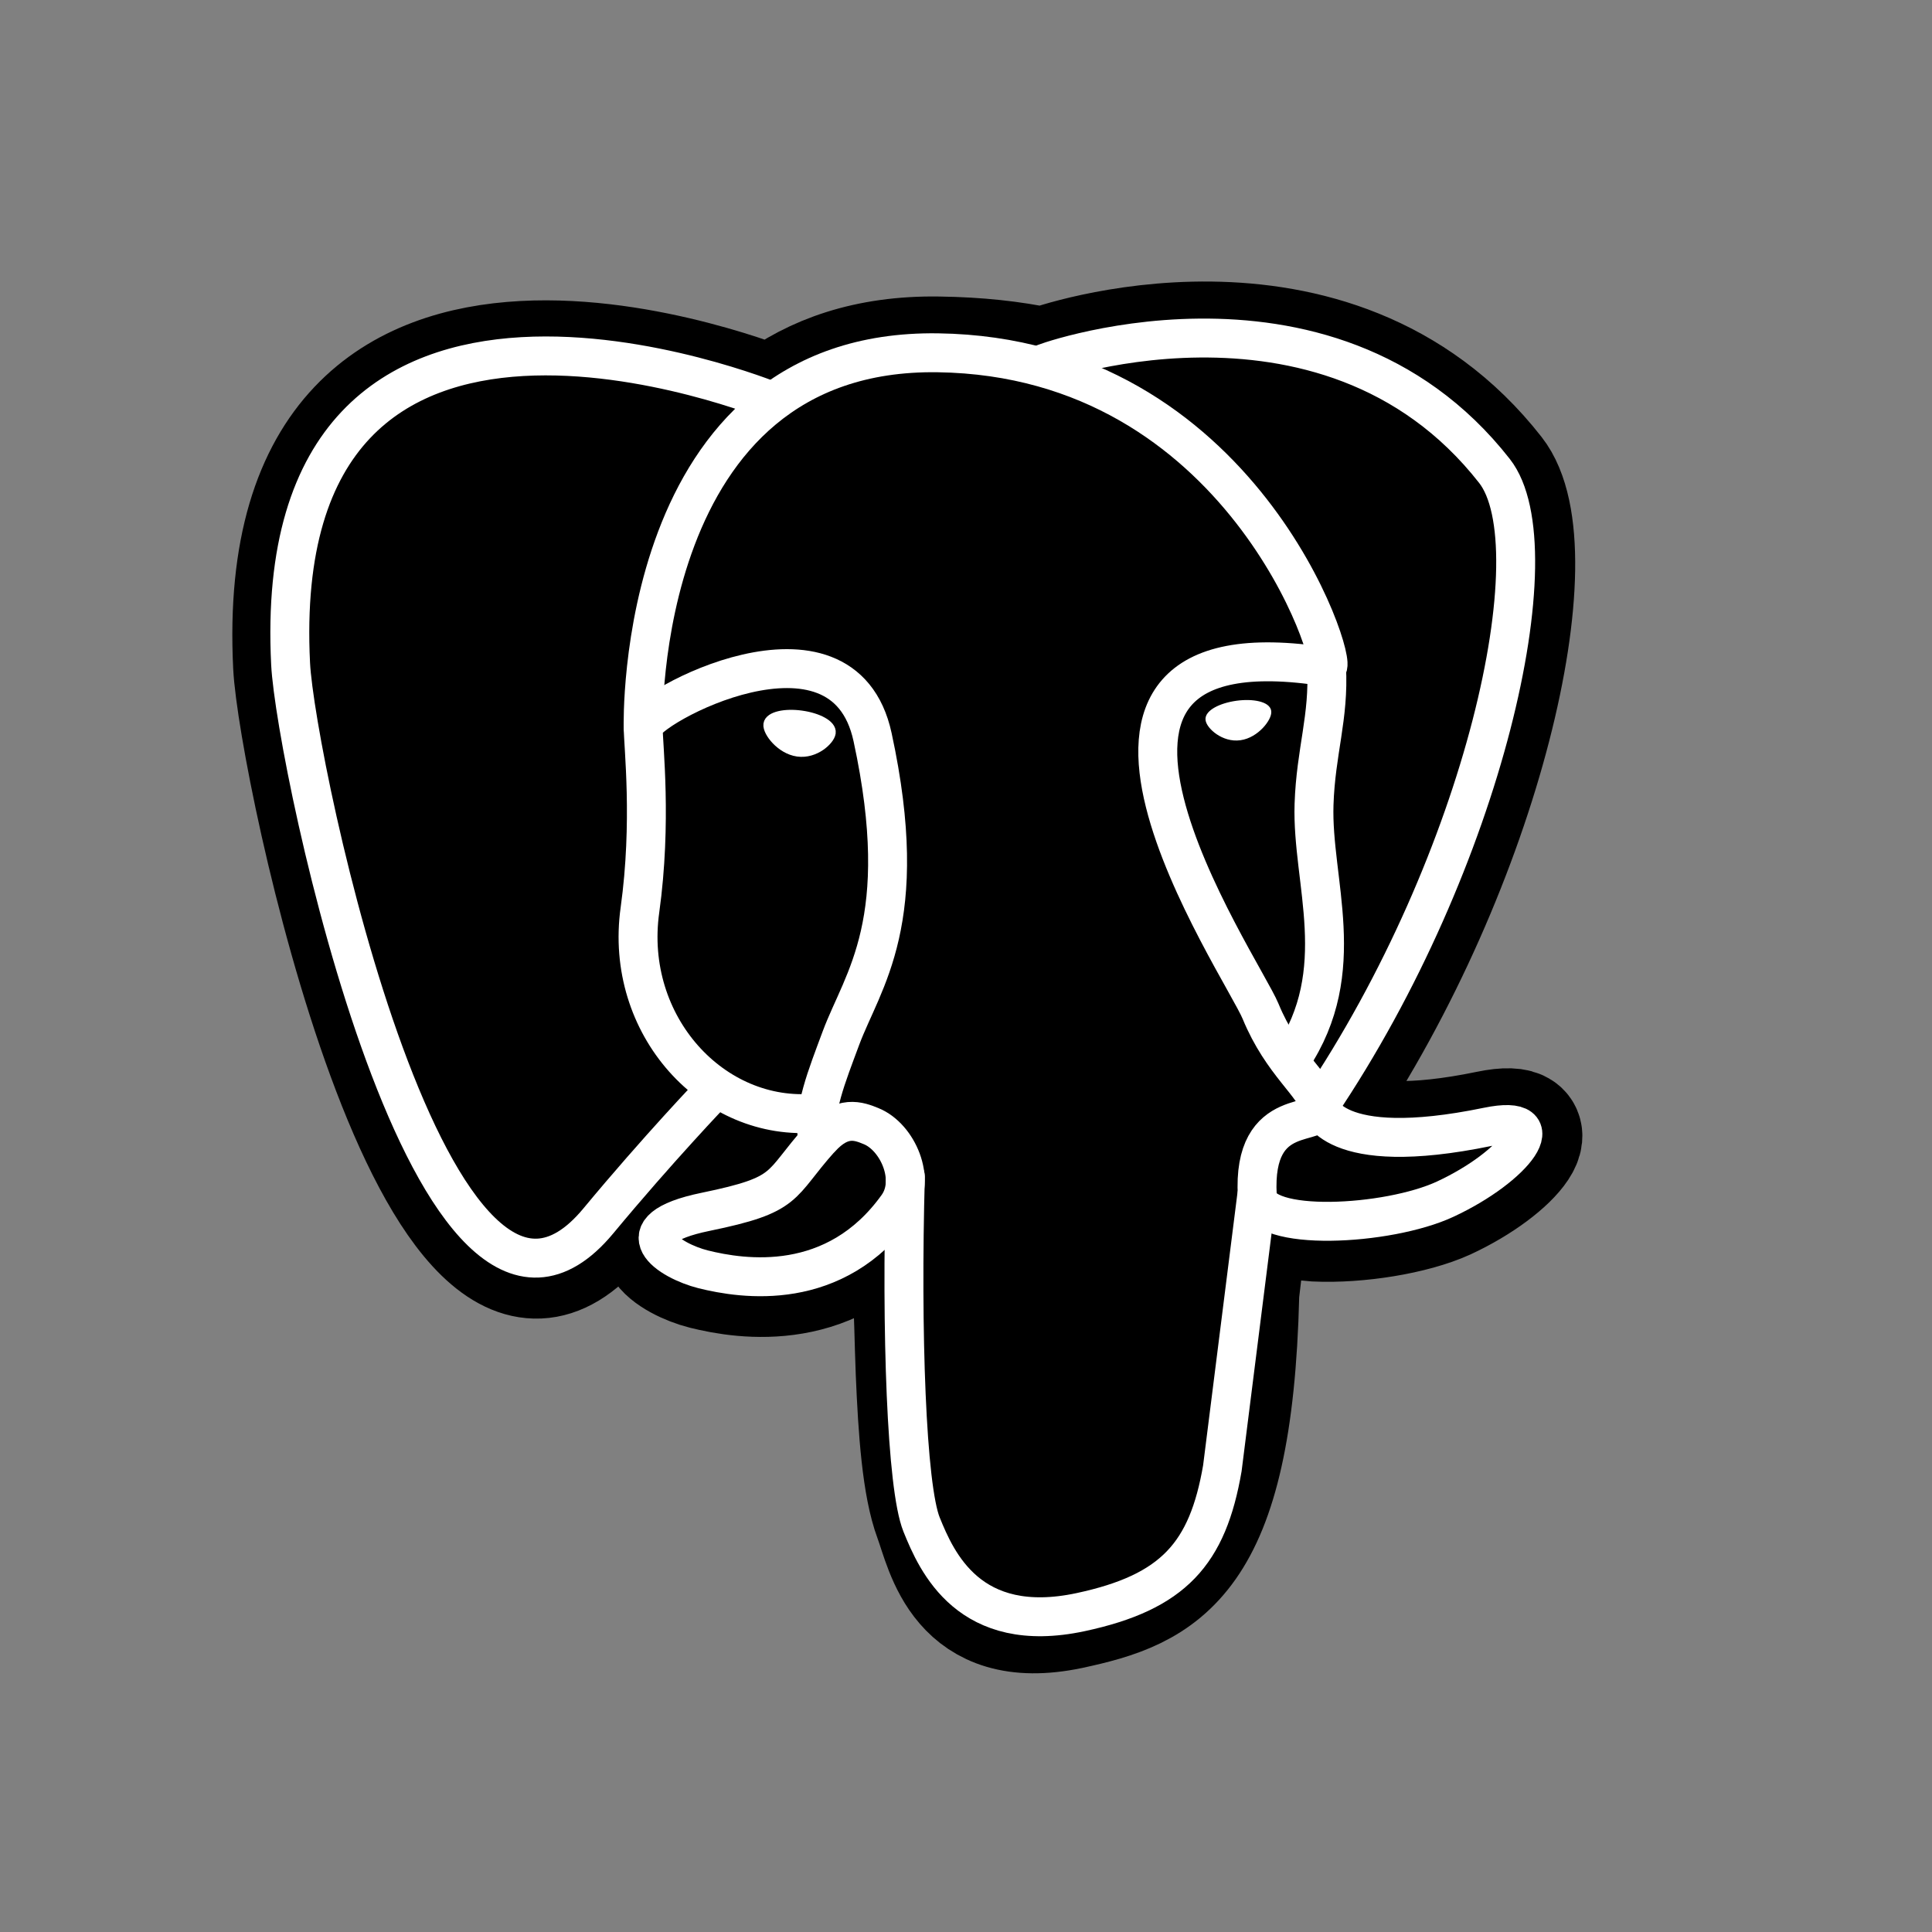 <svg width="48" height="48" viewBox="0 0 48 48" fill="none" xmlns="http://www.w3.org/2000/svg">
<rect x="0" y="0" width="48" height="48" fill="#808080" stroke="none"/>
<path d="M30.825 32.162C31.045 30.33 30.979 30.062 32.343 30.358L32.69 30.389C33.739 30.436 35.111 30.22 35.931 29.846C37.667 29.041 38.696 27.696 36.985 28.05C33.082 28.855 32.798 27.533 32.798 27.533C36.921 21.415 38.646 13.65 37.156 11.749C33.099 6.564 26.075 9.016 25.958 9.081L25.92 9.088C25.15 8.926 24.299 8.831 23.314 8.818C21.547 8.791 20.207 9.281 19.189 10.052C19.189 10.052 6.661 4.89 7.243 16.544C7.367 19.023 10.794 35.316 14.886 30.386C16.384 28.585 17.829 27.063 17.829 27.063C18.545 27.539 19.405 27.782 20.306 27.695L20.376 27.635C20.355 27.869 20.365 28.104 20.405 28.335C19.351 29.512 19.662 29.719 17.555 30.153C15.424 30.592 16.677 31.373 17.493 31.579C18.484 31.827 20.777 32.178 22.328 30.009L22.266 30.257C22.679 30.587 22.651 32.633 22.711 34.095C22.772 35.556 22.868 36.921 23.166 37.725C23.465 38.528 23.815 40.601 26.583 40.021C28.896 39.525 30.666 38.811 30.828 32.174" fill="black" style="fill:black;fill-opacity:1;"/>
<path d="M30.825 32.162C31.045 30.33 30.979 30.062 32.343 30.358L32.69 30.389C33.739 30.436 35.111 30.22 35.931 29.846C37.667 29.041 38.696 27.696 36.985 28.05C33.082 28.855 32.798 27.533 32.798 27.533C36.921 21.415 38.646 13.65 37.156 11.749C33.099 6.564 26.075 9.016 25.958 9.081L25.92 9.088C25.15 8.926 24.299 8.831 23.314 8.818C21.547 8.791 20.207 9.281 19.189 10.052C19.189 10.052 6.661 4.89 7.243 16.544C7.367 19.023 10.794 35.316 14.886 30.386C16.384 28.585 17.829 27.063 17.829 27.063C18.545 27.539 19.405 27.782 20.306 27.695L20.376 27.635C20.355 27.869 20.365 28.104 20.405 28.335C19.351 29.512 19.662 29.719 17.555 30.153C15.424 30.592 16.677 31.373 17.493 31.579C18.484 31.827 20.777 32.178 22.328 30.009L22.266 30.257C22.679 30.587 22.651 32.633 22.711 34.095C22.772 35.556 22.868 36.921 23.166 37.725C23.465 38.528 23.815 40.601 26.583 40.021C28.896 39.525 30.666 38.811 30.828 32.174" stroke="black" style="stroke:black;stroke-opacity:1;" stroke-width="2.902"/>
<path d="M36.972 28.065C33.069 28.87 32.786 27.548 32.786 27.548C36.909 21.43 38.633 13.665 37.145 11.765C33.088 6.579 26.064 9.033 25.947 9.096L25.909 9.103C25.051 8.931 24.179 8.84 23.304 8.831C21.538 8.804 20.198 9.295 19.18 10.066C19.18 10.066 6.65 4.904 7.233 16.558C7.357 19.037 10.785 35.329 14.877 30.4C16.384 28.588 17.829 27.066 17.829 27.066C18.545 27.542 19.405 27.785 20.306 27.698L20.376 27.638C20.355 27.872 20.365 28.107 20.404 28.338C19.351 29.515 19.662 29.722 17.555 30.156C15.424 30.595 16.677 31.376 17.493 31.582C18.484 31.83 20.777 32.181 22.328 30.012L22.265 30.26C22.679 30.59 22.968 32.411 22.919 34.061C22.87 35.712 22.838 36.843 23.162 37.729C23.486 38.615 23.81 40.606 26.579 40.025C28.892 39.529 30.09 38.242 30.259 36.1C30.378 34.577 30.645 34.801 30.664 33.44L30.88 32.794C31.127 30.728 30.921 30.062 32.346 30.373L32.693 30.404C33.742 30.451 35.115 30.235 35.92 29.861C37.656 29.056 38.683 27.711 36.972 28.065Z" fill="#336791" style="fill:#336791;fill:color(display-p3 0.2 0.404 0.569);fill-opacity:1;"/>
<path d="M22.494 29.233C22.386 33.077 22.521 36.947 22.896 37.876C23.272 38.806 24.078 40.645 26.848 40.053C29.161 39.558 30.004 38.597 30.369 36.479L31.223 29.703M19.174 9.966C19.174 9.966 6.636 4.839 7.22 16.493C7.344 18.972 10.771 35.264 14.864 30.335C16.357 28.535 17.708 27.126 17.708 27.126M25.946 9.03C25.514 9.165 32.92 6.322 37.13 11.701C38.616 13.601 36.894 21.367 32.771 27.484" stroke="white" style="stroke:white;stroke-opacity:1;" stroke-width="0.967" stroke-linecap="round" stroke-linejoin="round"/>
<path d="M32.772 27.481C32.772 27.481 33.042 28.805 36.959 27.997C38.67 27.643 37.639 28.988 35.905 29.793C34.482 30.455 31.289 30.624 31.237 29.712C31.102 27.355 32.917 28.071 32.786 27.481C32.667 26.949 31.854 26.428 31.319 25.126C30.851 23.991 24.891 15.281 32.972 16.573C33.269 16.512 30.865 8.875 23.303 8.765C15.74 8.654 15.979 18.063 15.979 18.063" stroke="white" style="stroke:white;stroke-opacity:1;" stroke-width="0.967" stroke-linecap="round" stroke-linejoin="bevel"/>
<path d="M20.378 28.291C19.324 29.468 19.635 29.675 17.528 30.108C15.397 30.547 16.65 31.329 17.466 31.535C18.457 31.783 20.75 32.134 22.301 29.964C22.773 29.302 22.298 28.249 21.65 27.982C21.337 27.852 20.918 27.69 20.381 28.292L20.378 28.291Z" stroke="white" style="stroke:white;stroke-opacity:1;" stroke-width="0.967" stroke-linejoin="round"/>
<path d="M20.309 28.271C20.201 27.578 20.535 26.756 20.893 25.791C21.431 24.346 22.671 22.901 21.679 18.314C20.941 14.897 15.98 17.602 15.98 18.065C15.98 18.528 16.204 20.415 15.899 22.61C15.498 25.475 17.723 27.898 20.283 27.651" stroke="white" style="stroke:white;stroke-opacity:1;" stroke-width="0.967" stroke-linecap="round" stroke-linejoin="round"/>
<path d="M19.128 17.998C19.105 18.156 19.419 18.579 19.825 18.636C20.232 18.692 20.579 18.363 20.602 18.204C20.625 18.044 20.311 17.871 19.905 17.815C19.498 17.758 19.149 17.842 19.128 17.998Z" fill="white" stroke="white" style="fill:white;fill-opacity:1;stroke:white;stroke-opacity:1;" stroke-width="0.323"/>
<path d="M31.504 17.674C31.526 17.832 31.214 18.255 30.807 18.311C30.401 18.368 30.051 18.039 30.031 17.879C30.011 17.72 30.321 17.547 30.728 17.49C31.134 17.434 31.484 17.517 31.504 17.674Z" fill="white" stroke="white" style="fill:white;fill-opacity:1;stroke:white;stroke-opacity:1;" stroke-width="0.161"/>
<path d="M32.957 16.576C33.025 17.819 32.69 18.663 32.647 19.985C32.584 21.905 33.562 24.104 32.089 26.305" stroke="white" style="stroke:white;stroke-opacity:1;" stroke-width="0.967" stroke-linecap="round" stroke-linejoin="round"/>
</svg>
